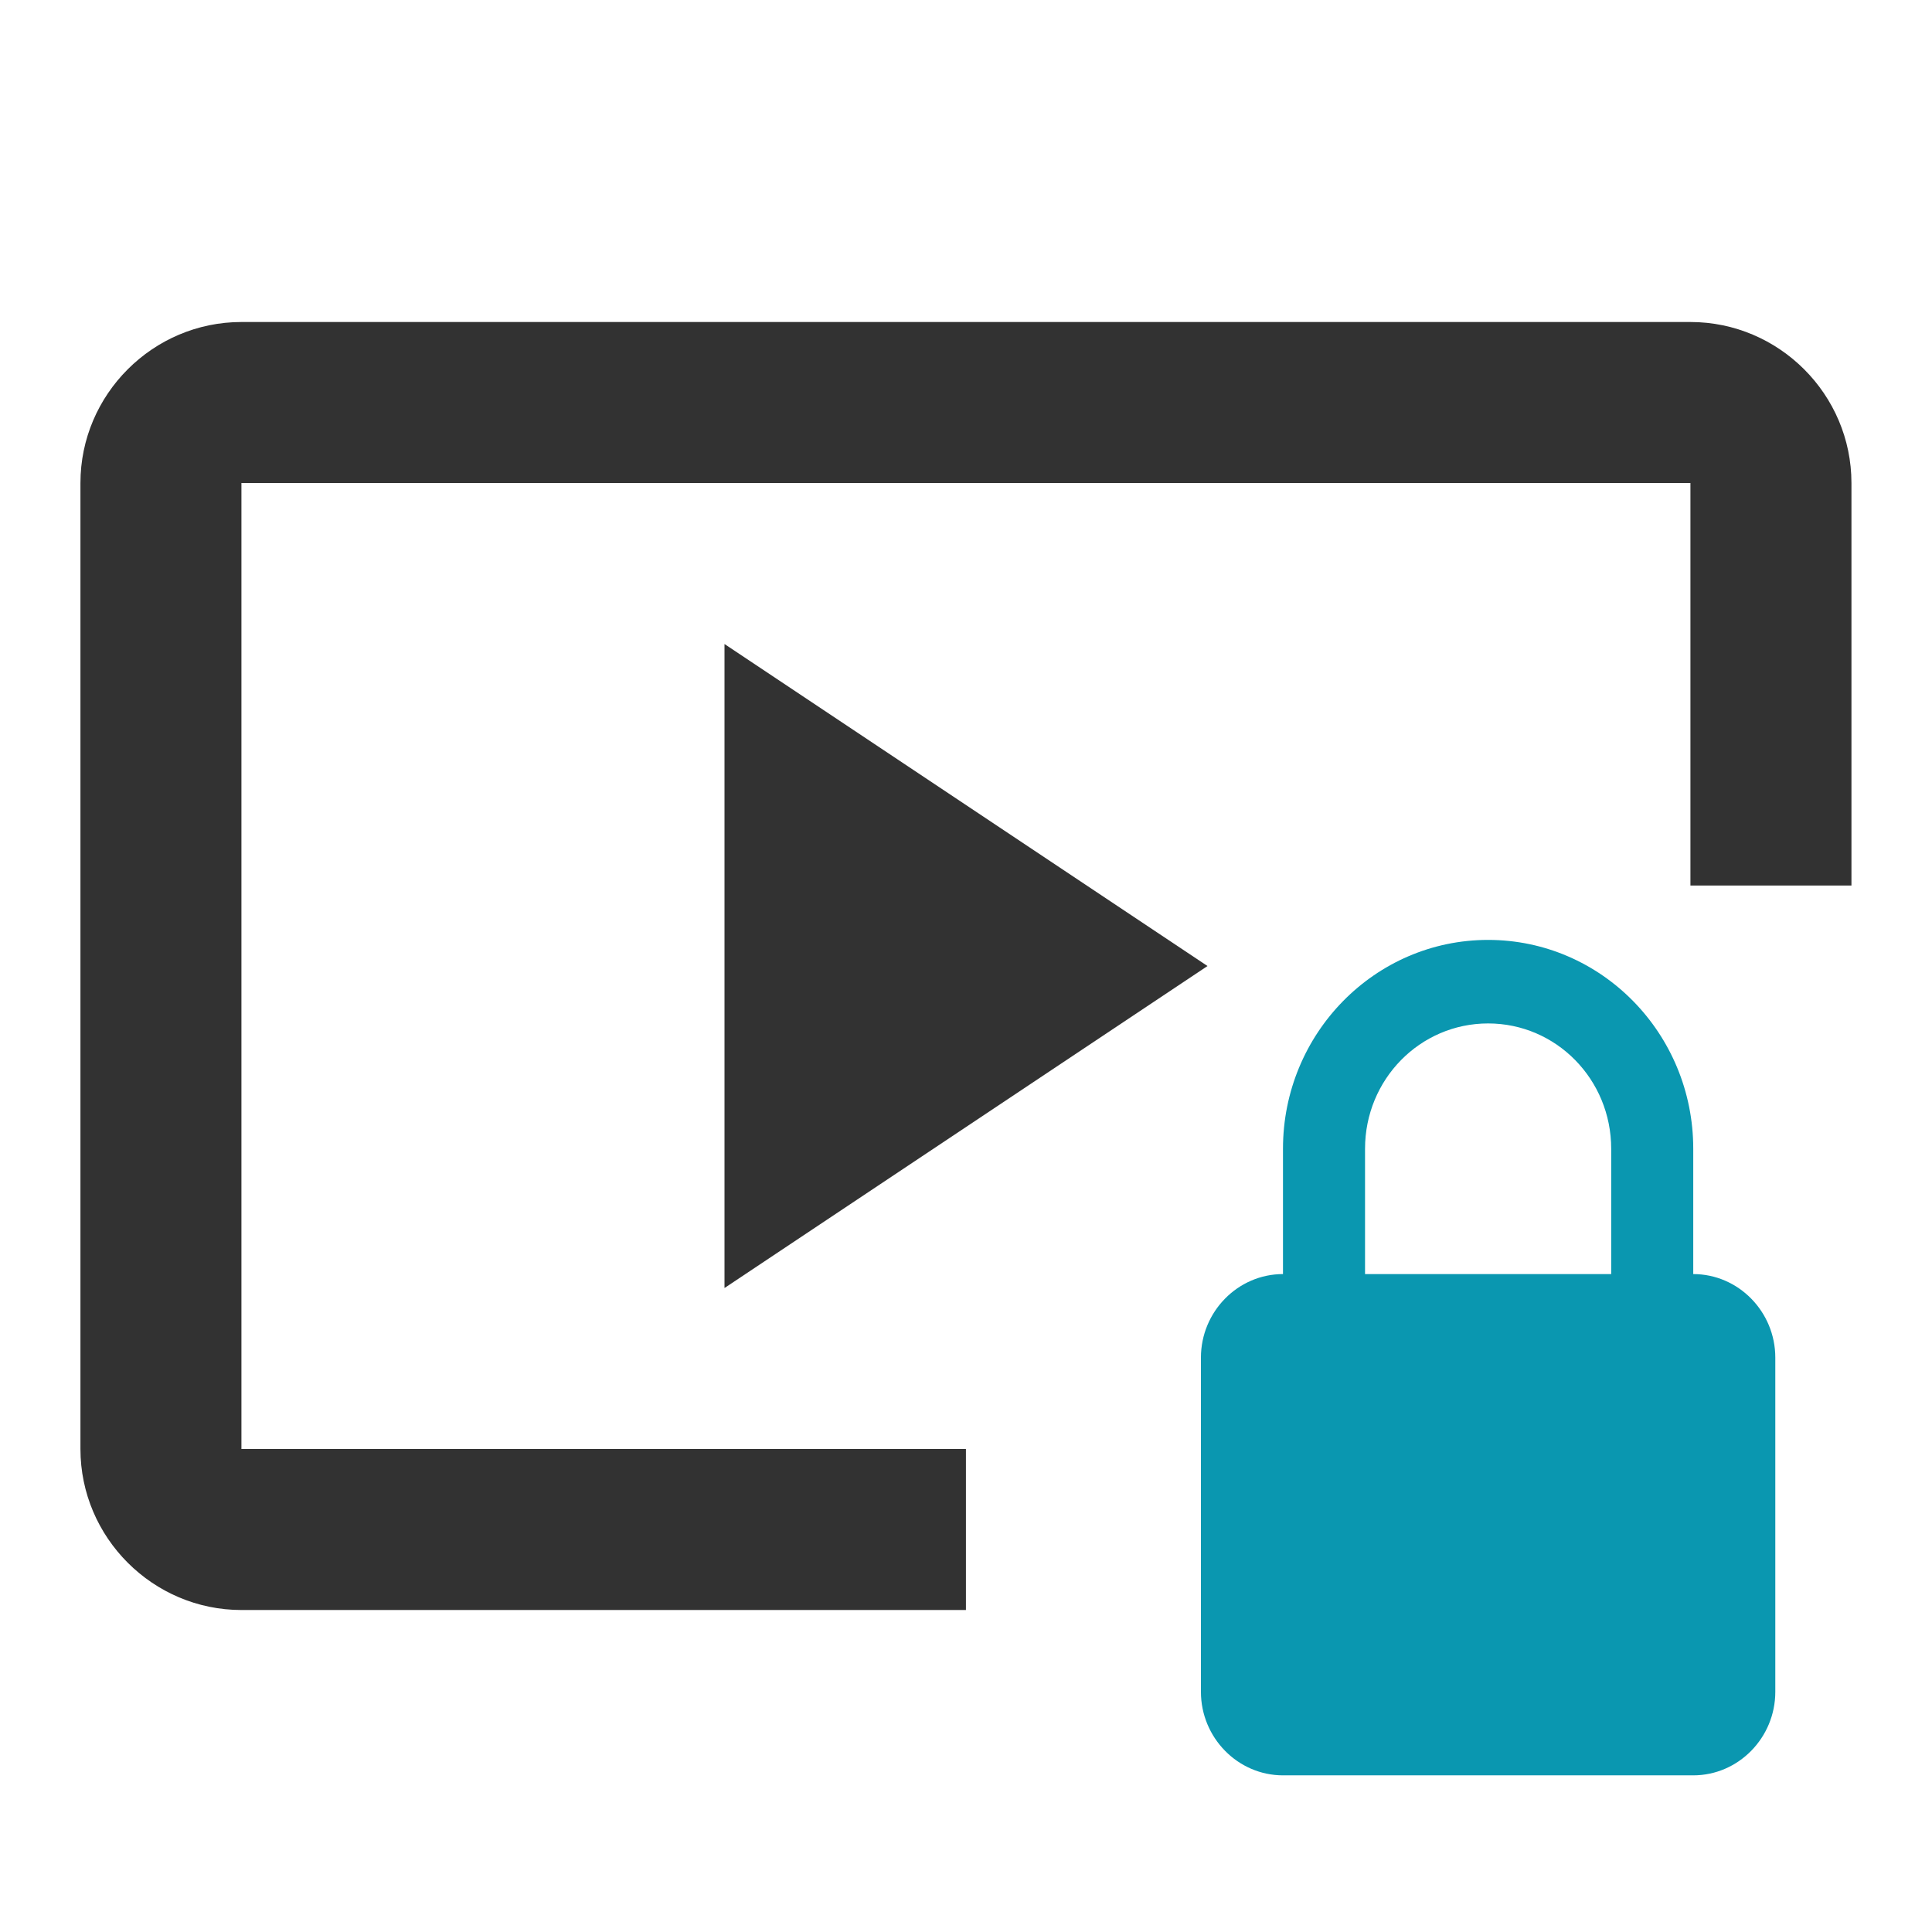 <svg width="85" height="85" viewBox="0 0 85 85" fill="none" xmlns="http://www.w3.org/2000/svg">
<rect x="0" y="0" width="85" height="85" fill="#808080" stroke="none"/>
<g clip-path="url(#clip0_2530_718)">
<rect width="85" height="85" fill="white"/>
<g clip-path="url(#clip1_2530_718)">
<path d="M10.622 21.25H74.372V38.959H81.456V21.25C81.456 17.355 78.268 14.167 74.372 14.167H10.622C6.727 14.167 3.539 17.355 3.539 21.25V63.75C3.539 67.646 6.727 70.834 10.622 70.834H42.497V63.75H10.622V21.25Z" fill="#323232"/>
<path d="M53.125 42.501L31.875 28.334V56.667L53.125 42.501Z" fill="#323232"/>
<path d="M74.496 56.054V50.541C74.496 45.468 70.453 41.352 65.471 41.352C60.489 41.352 56.446 45.468 56.446 50.541V56.054C54.461 56.054 52.836 57.708 52.836 59.73V74.433C52.836 76.454 54.461 78.108 56.446 78.108H74.496C76.482 78.108 78.106 76.454 78.106 74.433V59.73C78.106 57.708 76.482 56.054 74.496 56.054ZM70.886 56.054H60.056V50.541C60.056 47.49 62.475 45.027 65.471 45.027C68.467 45.027 70.886 47.49 70.886 50.541V56.054Z" fill="#0A97B0"/>
</g>
</g>
<defs>
<clipPath id="clip0_2530_718">
<rect width="85" height="85" fill="white"/>
</clipPath>
<clipPath id="clip1_2530_718">
<rect width="85" height="85" fill="white"/>
</clipPath>
</defs>
</svg>

